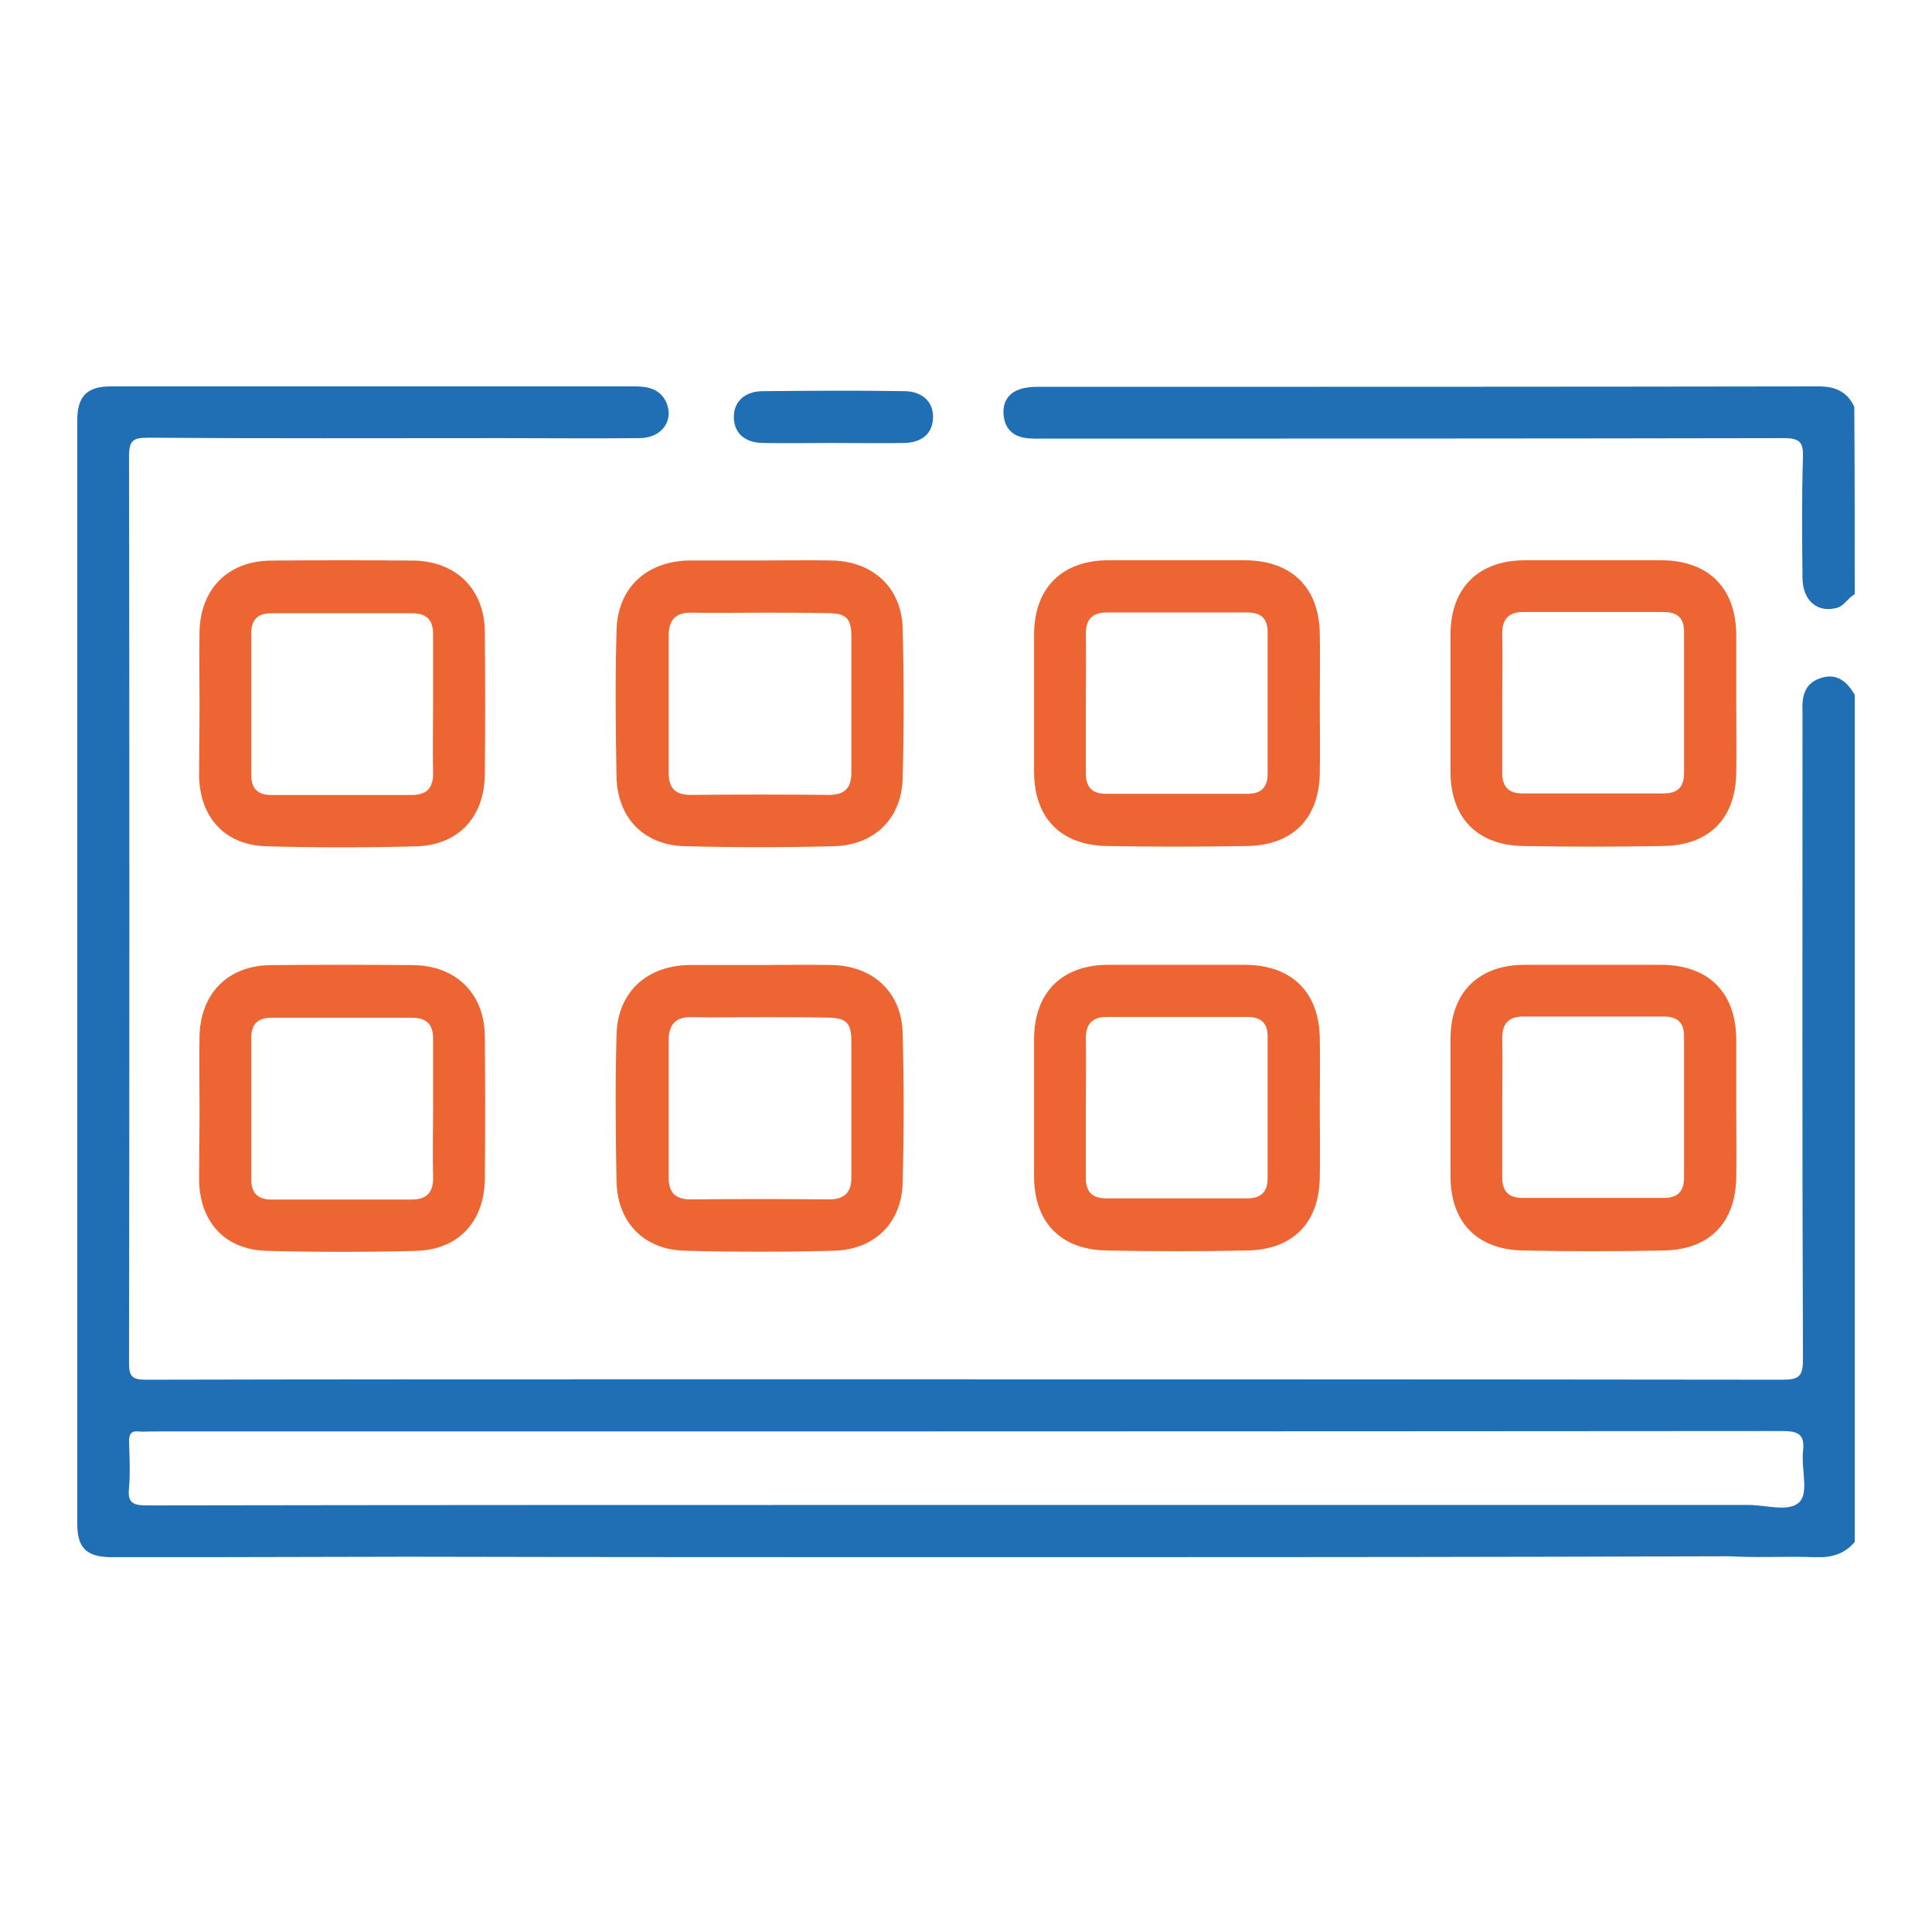 <svg xmlns="http://www.w3.org/2000/svg" width="50" height="50" viewBox="0 0 50 50" fill="none"><g clip-path="url(#clip0_1247_1440)"><path d="M44.725 40.276L40.335 40.288C35.394 40.299 30.464 40.299 25.523 40.299C20.537 40.299 15.562 40.299 10.576 40.288L5.399 40.299C4.544 40.299 3.688 40.31 2.844 40.299C2.236 40.288 2 40.051 2 39.444C2 29.922 2 20.4 2 10.878C2 10.259 2.248 10 2.867 10C7.391 10 11.905 10 16.429 10C16.778 10 17.093 10.068 17.251 10.428C17.442 10.9 17.116 11.339 16.542 11.339C15.36 11.351 14.178 11.339 12.996 11.339C9.946 11.339 6.885 11.351 3.835 11.328C3.463 11.328 3.339 11.384 3.339 11.801C3.351 19.634 3.351 27.446 3.339 35.268C3.339 35.606 3.407 35.707 3.767 35.707C8.618 35.696 13.469 35.696 18.32 35.696C27.583 35.696 36.857 35.696 46.12 35.707C46.537 35.707 46.661 35.639 46.661 35.189C46.638 29.685 46.649 24.17 46.649 18.666C46.649 18.576 46.649 18.486 46.649 18.396C46.627 18.002 46.717 17.665 47.145 17.541C47.55 17.417 47.809 17.654 48 17.98C48 25.285 48 32.589 48 39.905C47.719 40.243 47.347 40.322 46.931 40.299C46.3 40.276 45.67 40.31 45.04 40.288L44.725 40.276ZM25.006 38.948C31.759 38.948 38.501 38.948 45.254 38.948C45.715 38.948 46.323 39.151 46.582 38.858C46.807 38.611 46.616 38.003 46.661 37.564C46.717 37.114 46.537 37.035 46.12 37.035C32.04 37.046 17.96 37.046 3.868 37.046C3.778 37.046 3.688 37.057 3.598 37.046C3.407 37.024 3.339 37.102 3.339 37.294C3.351 37.699 3.373 38.104 3.339 38.509C3.294 38.903 3.452 38.96 3.812 38.96C10.869 38.948 17.937 38.948 25.006 38.948Z" fill="#206EB3"></path><path d="M48 15.38C47.82 15.47 47.73 15.695 47.505 15.74C47.021 15.853 46.661 15.538 46.649 14.975C46.638 13.928 46.627 12.881 46.661 11.835C46.672 11.452 46.582 11.339 46.177 11.339C39.795 11.351 33.424 11.351 27.043 11.351C26.863 11.351 26.683 11.362 26.503 11.328C26.187 11.272 26.007 11.069 25.974 10.754C25.94 10.416 26.086 10.169 26.413 10.068C26.547 10.023 26.705 10.011 26.851 10.011C33.593 10.011 40.324 10.011 47.066 10C47.493 10 47.809 10.135 47.989 10.529C48 12.15 48 13.759 48 15.38Z" fill="#206EB3"></path><path d="M34.156 28.683C34.156 29.279 34.168 29.876 34.156 30.484C34.134 31.654 33.459 32.341 32.277 32.363C31.061 32.386 29.857 32.386 28.641 32.363C27.448 32.341 26.762 31.632 26.762 30.439C26.762 29.257 26.762 28.075 26.762 26.893C26.762 25.689 27.482 24.969 28.686 24.969C29.868 24.969 31.05 24.969 32.232 24.969C33.425 24.98 34.134 25.667 34.156 26.86C34.168 27.456 34.156 28.064 34.156 28.683ZM28.101 28.649C28.101 29.257 28.101 29.876 28.101 30.484C28.101 30.844 28.27 31.013 28.619 31.013C29.846 31.013 31.073 31.013 32.288 31.013C32.637 31.013 32.806 30.844 32.806 30.495C32.806 29.268 32.806 28.041 32.806 26.826C32.806 26.466 32.626 26.319 32.277 26.319C31.061 26.319 29.857 26.319 28.641 26.319C28.27 26.319 28.101 26.5 28.101 26.871C28.112 27.445 28.101 28.041 28.101 28.649Z" fill="#ED6532"></path><path d="M44.934 28.683C44.934 29.279 44.945 29.876 44.934 30.484C44.911 31.654 44.236 32.341 43.054 32.363C41.839 32.386 40.634 32.386 39.419 32.363C38.226 32.341 37.539 31.632 37.539 30.439C37.539 29.257 37.539 28.075 37.539 26.893C37.539 25.689 38.259 24.969 39.464 24.969C40.645 24.969 41.827 24.969 43.009 24.969C44.202 24.98 44.911 25.667 44.934 26.86C44.934 27.456 44.934 28.064 44.934 28.683ZM38.878 28.638C38.878 29.246 38.878 29.865 38.878 30.473C38.878 30.833 39.047 31.002 39.396 31.002C40.623 31.002 41.85 31.002 43.065 31.002C43.414 31.002 43.583 30.833 43.583 30.484C43.583 29.257 43.583 28.03 43.583 26.815C43.583 26.454 43.403 26.308 43.054 26.308C41.839 26.308 40.634 26.308 39.419 26.308C39.047 26.308 38.878 26.488 38.878 26.86C38.89 27.445 38.878 28.041 38.878 28.638Z" fill="#ED6532"></path><path d="M19.669 24.974C20.277 24.974 20.896 24.962 21.504 24.974C22.584 24.985 23.338 25.672 23.361 26.741C23.395 28.024 23.395 29.318 23.361 30.601C23.338 31.648 22.64 32.335 21.594 32.368C20.311 32.402 19.016 32.402 17.733 32.368C16.664 32.346 15.977 31.637 15.955 30.568C15.932 29.307 15.921 28.058 15.955 26.797C15.977 25.683 16.732 24.985 17.857 24.974C18.465 24.974 19.061 24.974 19.669 24.974ZM19.692 26.324C19.095 26.324 18.499 26.336 17.902 26.324C17.486 26.313 17.305 26.516 17.305 26.921C17.305 28.103 17.305 29.285 17.305 30.466C17.305 30.86 17.474 31.04 17.868 31.04C19.061 31.029 20.254 31.029 21.459 31.04C21.853 31.04 22.033 30.86 22.033 30.477C22.033 29.296 22.033 28.114 22.033 26.932C22.033 26.459 21.886 26.336 21.402 26.336C20.828 26.324 20.254 26.324 19.692 26.324Z" fill="#ED6532"></path><path d="M5.164 28.691C5.164 28.061 5.152 27.431 5.164 26.8C5.197 25.698 5.906 24.988 7.009 24.977C8.236 24.966 9.463 24.966 10.69 24.977C11.804 24.988 12.547 25.72 12.547 26.834C12.558 28.061 12.558 29.288 12.547 30.515C12.536 31.607 11.872 32.338 10.78 32.372C9.497 32.406 8.203 32.406 6.919 32.372C5.839 32.349 5.186 31.651 5.152 30.571C5.152 29.952 5.164 29.322 5.164 28.691ZM11.208 28.714C11.208 28.106 11.208 27.487 11.208 26.879C11.208 26.497 11.028 26.339 10.656 26.339C9.441 26.339 8.236 26.339 7.021 26.339C6.672 26.339 6.503 26.508 6.503 26.857C6.503 28.084 6.503 29.31 6.503 30.526C6.503 30.886 6.683 31.044 7.021 31.044C8.236 31.044 9.441 31.044 10.656 31.044C11.05 31.044 11.219 30.852 11.208 30.459C11.196 29.873 11.208 29.288 11.208 28.714Z" fill="#ED6532"></path><path d="M34.156 18.214C34.156 18.811 34.168 19.407 34.156 20.015C34.134 21.186 33.459 21.872 32.277 21.895C31.061 21.917 29.857 21.917 28.641 21.895C27.448 21.872 26.762 21.163 26.762 19.97C26.762 18.788 26.762 17.606 26.762 16.425C26.762 15.22 27.482 14.5 28.686 14.5C29.868 14.5 31.05 14.5 32.232 14.5C33.425 14.511 34.134 15.198 34.156 16.391C34.168 16.987 34.156 17.595 34.156 18.214ZM28.101 18.18C28.101 18.788 28.101 19.407 28.101 20.015C28.101 20.375 28.27 20.544 28.619 20.544C29.846 20.544 31.073 20.544 32.288 20.544C32.637 20.544 32.806 20.375 32.806 20.026C32.806 18.799 32.806 17.573 32.806 16.357C32.806 15.997 32.626 15.851 32.277 15.851C31.061 15.851 29.857 15.851 28.641 15.851C28.27 15.851 28.101 16.031 28.101 16.402C28.112 16.976 28.101 17.573 28.101 18.18Z" fill="#ED6532"></path><path d="M44.934 18.214C44.934 18.811 44.945 19.407 44.934 20.015C44.911 21.186 44.236 21.872 43.054 21.895C41.839 21.917 40.634 21.917 39.419 21.895C38.226 21.872 37.539 21.163 37.539 19.97C37.539 18.788 37.539 17.606 37.539 16.425C37.539 15.22 38.259 14.5 39.464 14.5C40.645 14.5 41.827 14.5 43.009 14.5C44.202 14.511 44.911 15.198 44.934 16.391C44.934 16.987 44.934 17.595 44.934 18.214ZM38.878 18.169C38.878 18.777 38.878 19.396 38.878 20.004C38.878 20.364 39.047 20.533 39.396 20.533C40.623 20.533 41.85 20.533 43.065 20.533C43.414 20.533 43.583 20.364 43.583 20.015C43.583 18.788 43.583 17.561 43.583 16.346C43.583 15.986 43.403 15.839 43.054 15.839C41.839 15.839 40.634 15.839 39.419 15.839C39.047 15.839 38.878 16.02 38.878 16.391C38.89 16.976 38.878 17.573 38.878 18.169Z" fill="#ED6532"></path><path d="M19.669 14.505C20.277 14.505 20.896 14.494 21.504 14.505C22.584 14.516 23.338 15.203 23.361 16.272C23.395 17.555 23.395 18.849 23.361 20.133C23.338 21.179 22.64 21.866 21.594 21.9C20.311 21.933 19.016 21.933 17.733 21.9C16.664 21.877 15.977 21.168 15.955 20.099C15.932 18.838 15.921 17.589 15.955 16.328C15.977 15.214 16.732 14.516 17.857 14.505C18.465 14.505 19.061 14.505 19.669 14.505ZM19.692 15.856C19.095 15.856 18.499 15.867 17.902 15.856C17.486 15.844 17.305 16.047 17.305 16.452C17.305 17.634 17.305 18.816 17.305 19.997C17.305 20.392 17.474 20.572 17.868 20.572C19.061 20.56 20.254 20.56 21.459 20.572C21.853 20.572 22.033 20.392 22.033 20.009C22.033 18.827 22.033 17.645 22.033 16.463C22.033 15.991 21.886 15.867 21.402 15.867C20.828 15.856 20.254 15.856 19.692 15.856Z" fill="#ED6532"></path><path d="M5.164 18.223C5.164 17.592 5.152 16.962 5.164 16.332C5.197 15.229 5.906 14.52 7.009 14.508C8.236 14.497 9.463 14.497 10.69 14.508C11.804 14.52 12.547 15.251 12.547 16.366C12.558 17.592 12.558 18.819 12.547 20.046C12.536 21.138 11.872 21.869 10.78 21.903C9.497 21.937 8.203 21.937 6.919 21.903C5.839 21.881 5.186 21.183 5.152 20.102C5.152 19.483 5.164 18.853 5.164 18.223ZM11.208 18.245C11.208 17.637 11.208 17.018 11.208 16.411C11.208 16.028 11.028 15.87 10.656 15.87C9.441 15.87 8.236 15.87 7.021 15.87C6.672 15.87 6.503 16.039 6.503 16.388C6.503 17.615 6.503 18.842 6.503 20.057C6.503 20.417 6.683 20.575 7.021 20.575C8.236 20.575 9.441 20.575 10.656 20.575C11.05 20.575 11.219 20.384 11.208 19.99C11.196 19.404 11.208 18.819 11.208 18.245Z" fill="#ED6532"></path><path d="M21.525 11.464C20.928 11.464 20.332 11.475 19.735 11.464C19.263 11.452 19.004 11.205 18.992 10.811C18.981 10.417 19.251 10.136 19.713 10.124C20.951 10.113 22.189 10.102 23.427 10.124C23.889 10.136 24.159 10.417 24.147 10.811C24.136 11.205 23.877 11.452 23.405 11.464C22.774 11.475 22.155 11.464 21.525 11.464Z" fill="#206EB3"></path></g><defs><clipPath id="clip0_1247_1440"><rect width="46" height="30.299" fill="white" transform="translate(2 10)"></rect></clipPath></defs></svg>